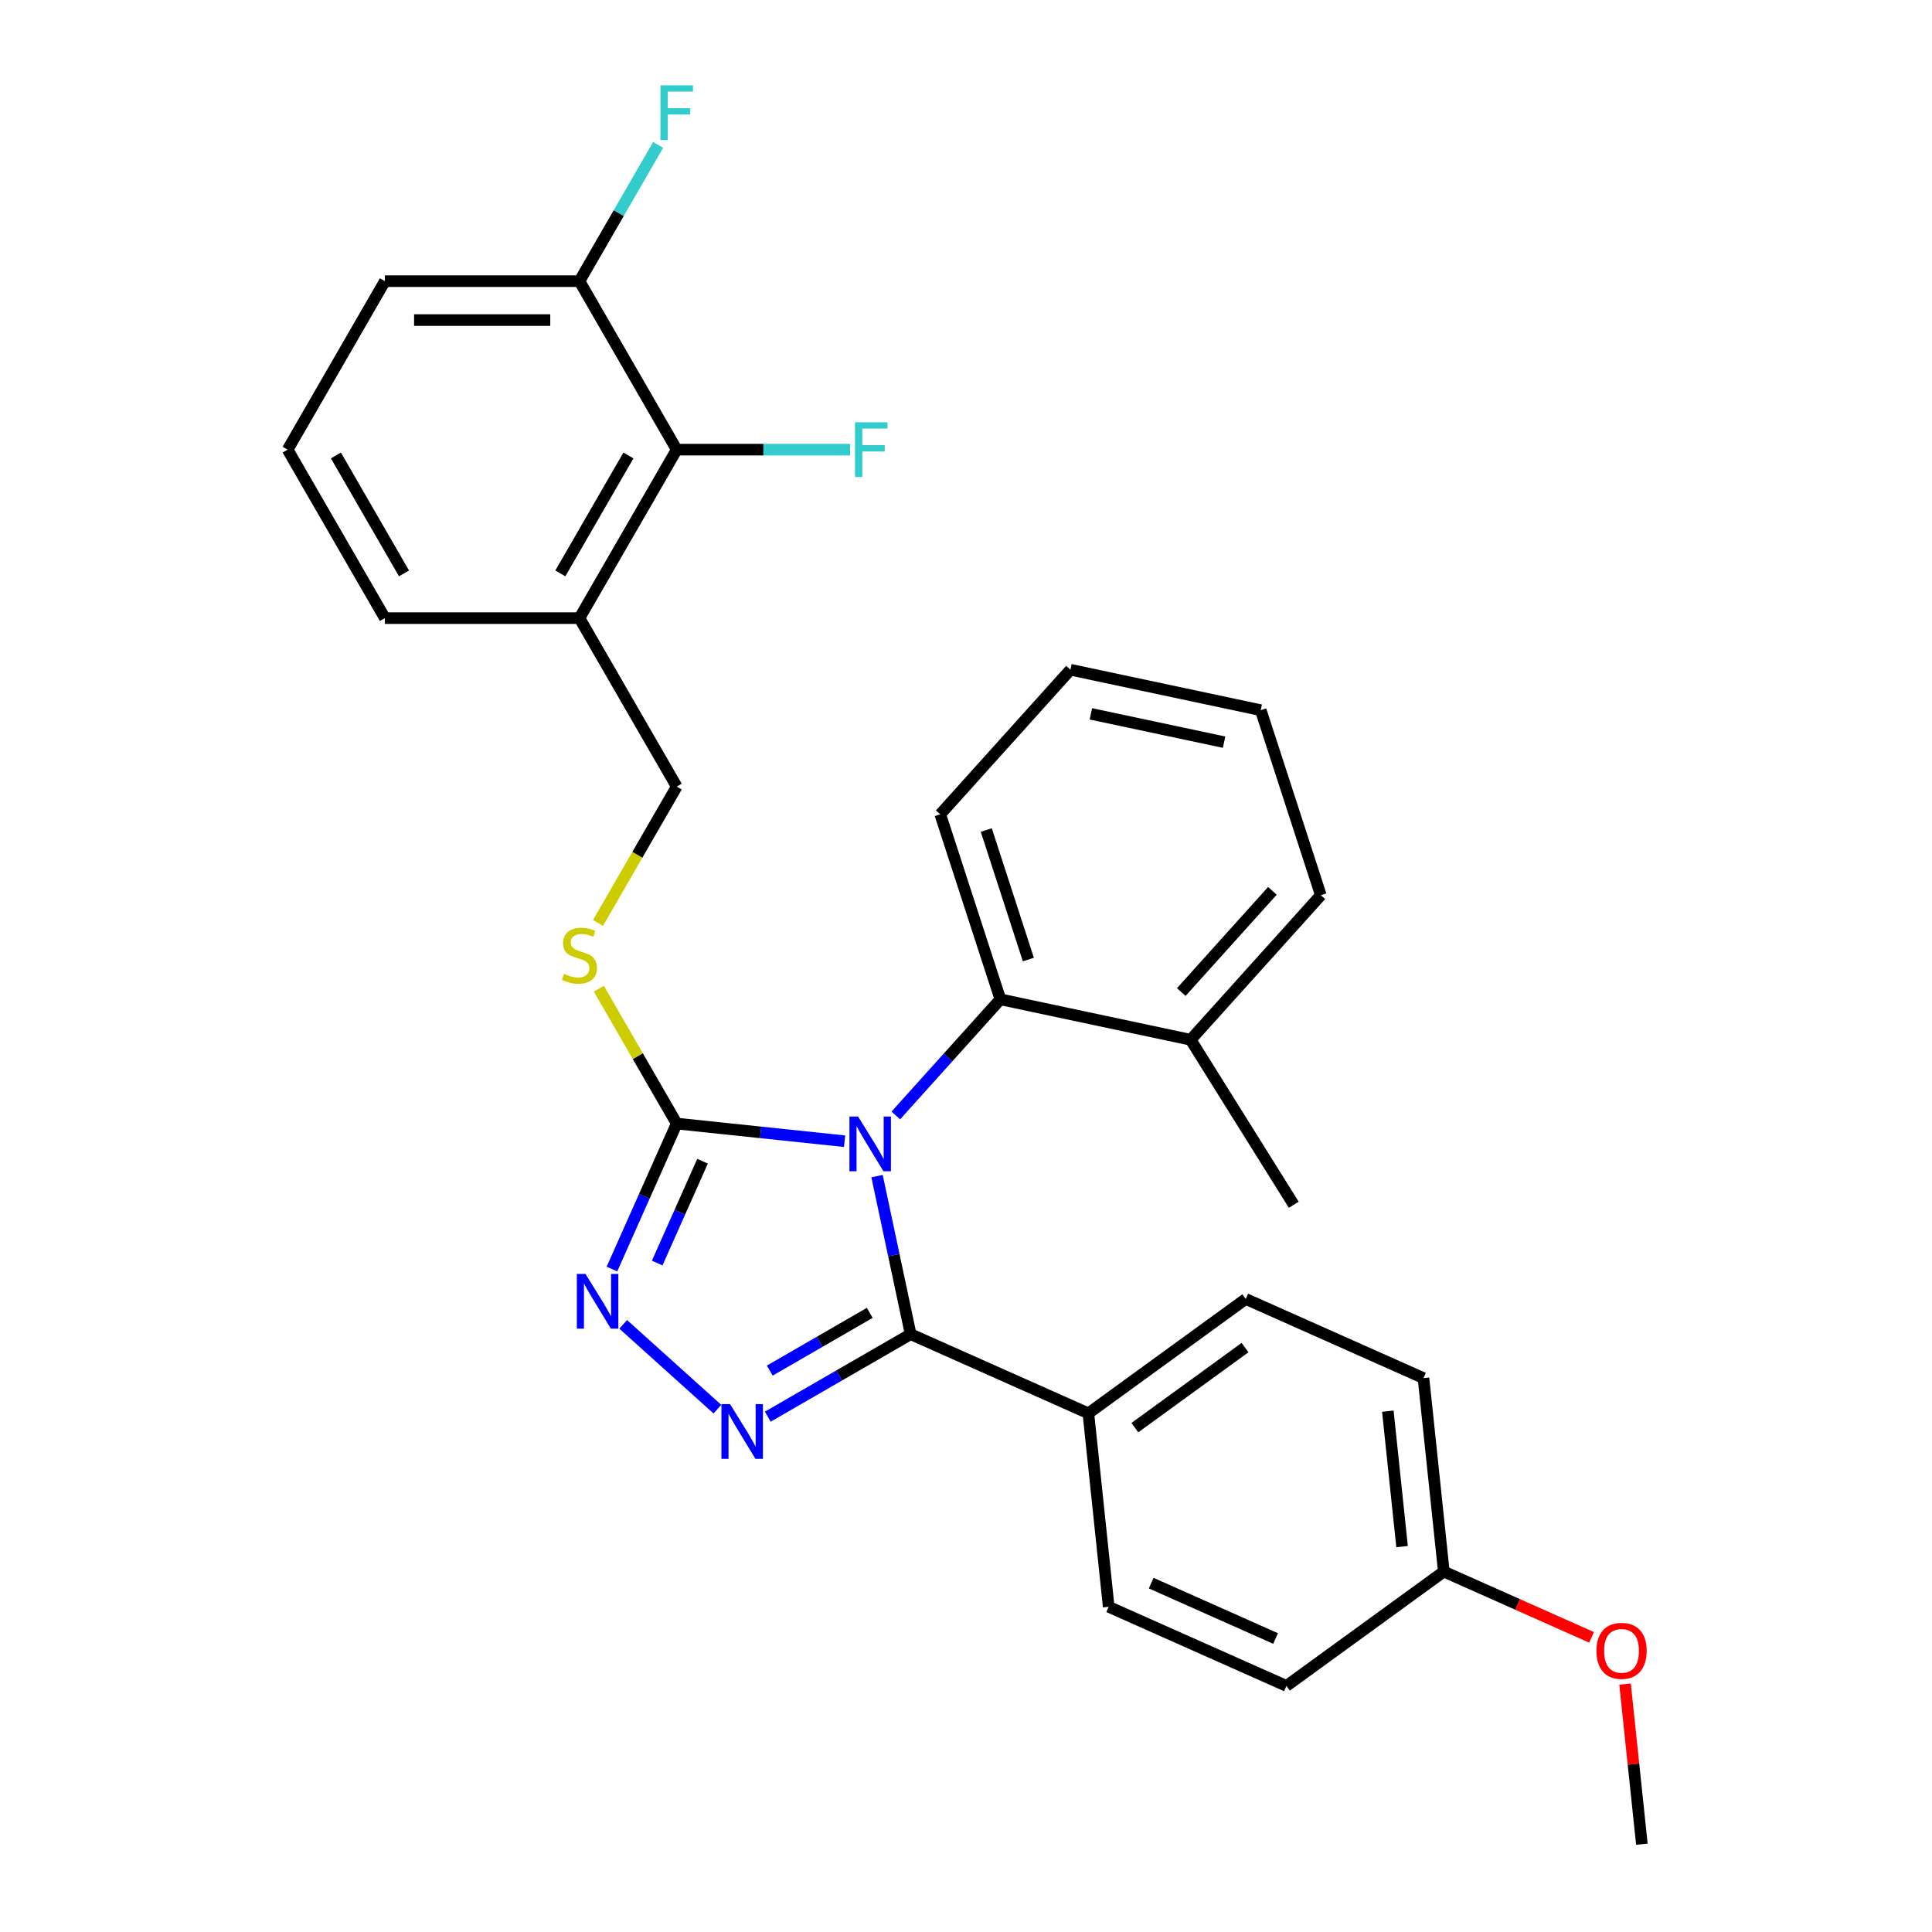 <?xml version='1.0' encoding='iso-8859-1'?>
<svg version='1.1' baseProfile='full'
              xmlns='http://www.w3.org/2000/svg'
                      xmlns:rdkit='http://www.rdkit.org/xml'
                      xmlns:xlink='http://www.w3.org/1999/xlink'
                  xml:space='preserve'
width='1000px' height='1000px' viewBox='0 0 1000 1000'>
<!-- END OF HEADER -->
<rect style='opacity:1.0;fill:#FFFFFF;stroke:none' width='1000' height='1000' x='0' y='0'> </rect>
<path class='bond-0' d='M 322.569,685.481 L 371.331,729.387' style='fill:none;fill-rule:evenodd;stroke:#0000FF;stroke-width:6px;stroke-linecap:butt;stroke-linejoin:miter;stroke-opacity:1' />
<path class='bond-1' d='M 316.736,656.867 L 333.502,619.211' style='fill:none;fill-rule:evenodd;stroke:#0000FF;stroke-width:6px;stroke-linecap:butt;stroke-linejoin:miter;stroke-opacity:1' />
<path class='bond-1' d='M 333.502,619.211 L 350.268,581.554' style='fill:none;fill-rule:evenodd;stroke:#000000;stroke-width:6px;stroke-linecap:butt;stroke-linejoin:miter;stroke-opacity:1' />
<path class='bond-1' d='M 340.164,653.761 L 351.9,627.402' style='fill:none;fill-rule:evenodd;stroke:#0000FF;stroke-width:6px;stroke-linecap:butt;stroke-linejoin:miter;stroke-opacity:1' />
<path class='bond-1' d='M 351.9,627.402 L 363.636,601.043' style='fill:none;fill-rule:evenodd;stroke:#000000;stroke-width:6px;stroke-linecap:butt;stroke-linejoin:miter;stroke-opacity:1' />
<path class='bond-2' d='M 397.4,733.269 L 434.374,711.922' style='fill:none;fill-rule:evenodd;stroke:#0000FF;stroke-width:6px;stroke-linecap:butt;stroke-linejoin:miter;stroke-opacity:1' />
<path class='bond-2' d='M 434.374,711.922 L 471.348,690.575' style='fill:none;fill-rule:evenodd;stroke:#000000;stroke-width:6px;stroke-linecap:butt;stroke-linejoin:miter;stroke-opacity:1' />
<path class='bond-2' d='M 398.423,709.424 L 424.304,694.481' style='fill:none;fill-rule:evenodd;stroke:#0000FF;stroke-width:6px;stroke-linecap:butt;stroke-linejoin:miter;stroke-opacity:1' />
<path class='bond-2' d='M 424.304,694.481 L 450.186,679.538' style='fill:none;fill-rule:evenodd;stroke:#000000;stroke-width:6px;stroke-linecap:butt;stroke-linejoin:miter;stroke-opacity:1' />
<path class='bond-3' d='M 471.348,690.575 L 563.338,731.532' style='fill:none;fill-rule:evenodd;stroke:#000000;stroke-width:6px;stroke-linecap:butt;stroke-linejoin:miter;stroke-opacity:1' />
<path class='bond-4' d='M 471.348,690.575 L 462.652,649.666' style='fill:none;fill-rule:evenodd;stroke:#000000;stroke-width:6px;stroke-linecap:butt;stroke-linejoin:miter;stroke-opacity:1' />
<path class='bond-4' d='M 462.652,649.666 L 453.957,608.757' style='fill:none;fill-rule:evenodd;stroke:#0000FF;stroke-width:6px;stroke-linecap:butt;stroke-linejoin:miter;stroke-opacity:1' />
<path class='bond-5' d='M 437.154,590.687 L 393.711,586.12' style='fill:none;fill-rule:evenodd;stroke:#0000FF;stroke-width:6px;stroke-linecap:butt;stroke-linejoin:miter;stroke-opacity:1' />
<path class='bond-5' d='M 393.711,586.12 L 350.268,581.554' style='fill:none;fill-rule:evenodd;stroke:#000000;stroke-width:6px;stroke-linecap:butt;stroke-linejoin:miter;stroke-opacity:1' />
<path class='bond-6' d='M 463.669,577.356 L 490.73,547.302' style='fill:none;fill-rule:evenodd;stroke:#0000FF;stroke-width:6px;stroke-linecap:butt;stroke-linejoin:miter;stroke-opacity:1' />
<path class='bond-6' d='M 490.73,547.302 L 517.79,517.249' style='fill:none;fill-rule:evenodd;stroke:#000000;stroke-width:6px;stroke-linecap:butt;stroke-linejoin:miter;stroke-opacity:1' />
<path class='bond-7' d='M 350.268,581.554 L 330.116,546.651' style='fill:none;fill-rule:evenodd;stroke:#000000;stroke-width:6px;stroke-linecap:butt;stroke-linejoin:miter;stroke-opacity:1' />
<path class='bond-7' d='M 330.116,546.651 L 309.964,511.747' style='fill:none;fill-rule:evenodd;stroke:#CCCC00;stroke-width:6px;stroke-linecap:butt;stroke-linejoin:miter;stroke-opacity:1' />
<path class='bond-8' d='M 350.268,232.735 L 299.92,319.94' style='fill:none;fill-rule:evenodd;stroke:#000000;stroke-width:6px;stroke-linecap:butt;stroke-linejoin:miter;stroke-opacity:1' />
<path class='bond-8' d='M 325.275,235.746 L 290.031,296.789' style='fill:none;fill-rule:evenodd;stroke:#000000;stroke-width:6px;stroke-linecap:butt;stroke-linejoin:miter;stroke-opacity:1' />
<path class='bond-9' d='M 350.268,232.735 L 299.92,145.53' style='fill:none;fill-rule:evenodd;stroke:#000000;stroke-width:6px;stroke-linecap:butt;stroke-linejoin:miter;stroke-opacity:1' />
<path class='bond-10' d='M 350.268,232.735 L 395.147,232.735' style='fill:none;fill-rule:evenodd;stroke:#000000;stroke-width:6px;stroke-linecap:butt;stroke-linejoin:miter;stroke-opacity:1' />
<path class='bond-10' d='M 395.147,232.735 L 440.026,232.735' style='fill:none;fill-rule:evenodd;stroke:#33CCCC;stroke-width:6px;stroke-linecap:butt;stroke-linejoin:miter;stroke-opacity:1' />
<path class='bond-11' d='M 309.526,477.712 L 329.897,442.428' style='fill:none;fill-rule:evenodd;stroke:#CCCC00;stroke-width:6px;stroke-linecap:butt;stroke-linejoin:miter;stroke-opacity:1' />
<path class='bond-11' d='M 329.897,442.428 L 350.268,407.145' style='fill:none;fill-rule:evenodd;stroke:#000000;stroke-width:6px;stroke-linecap:butt;stroke-linejoin:miter;stroke-opacity:1' />
<path class='bond-12' d='M 299.92,319.94 L 350.268,407.145' style='fill:none;fill-rule:evenodd;stroke:#000000;stroke-width:6px;stroke-linecap:butt;stroke-linejoin:miter;stroke-opacity:1' />
<path class='bond-13' d='M 299.92,319.94 L 199.224,319.94' style='fill:none;fill-rule:evenodd;stroke:#000000;stroke-width:6px;stroke-linecap:butt;stroke-linejoin:miter;stroke-opacity:1' />
<path class='bond-14' d='M 299.92,145.53 L 320.28,110.266' style='fill:none;fill-rule:evenodd;stroke:#000000;stroke-width:6px;stroke-linecap:butt;stroke-linejoin:miter;stroke-opacity:1' />
<path class='bond-14' d='M 320.28,110.266 L 340.639,75.002' style='fill:none;fill-rule:evenodd;stroke:#33CCCC;stroke-width:6px;stroke-linecap:butt;stroke-linejoin:miter;stroke-opacity:1' />
<path class='bond-15' d='M 299.92,145.53 L 199.224,145.53' style='fill:none;fill-rule:evenodd;stroke:#000000;stroke-width:6px;stroke-linecap:butt;stroke-linejoin:miter;stroke-opacity:1' />
<path class='bond-15' d='M 284.816,165.669 L 214.329,165.669' style='fill:none;fill-rule:evenodd;stroke:#000000;stroke-width:6px;stroke-linecap:butt;stroke-linejoin:miter;stroke-opacity:1' />
<path class='bond-16' d='M 554.052,346.65 L 652.547,367.586' style='fill:none;fill-rule:evenodd;stroke:#000000;stroke-width:6px;stroke-linecap:butt;stroke-linejoin:miter;stroke-opacity:1' />
<path class='bond-16' d='M 564.639,369.489 L 633.586,384.144' style='fill:none;fill-rule:evenodd;stroke:#000000;stroke-width:6px;stroke-linecap:butt;stroke-linejoin:miter;stroke-opacity:1' />
<path class='bond-17' d='M 554.052,346.65 L 486.674,421.481' style='fill:none;fill-rule:evenodd;stroke:#000000;stroke-width:6px;stroke-linecap:butt;stroke-linejoin:miter;stroke-opacity:1' />
<path class='bond-18' d='M 652.547,367.586 L 683.664,463.353' style='fill:none;fill-rule:evenodd;stroke:#000000;stroke-width:6px;stroke-linecap:butt;stroke-linejoin:miter;stroke-opacity:1' />
<path class='bond-19' d='M 736.792,713.301 L 747.318,813.445' style='fill:none;fill-rule:evenodd;stroke:#000000;stroke-width:6px;stroke-linecap:butt;stroke-linejoin:miter;stroke-opacity:1' />
<path class='bond-19' d='M 718.342,730.428 L 725.71,800.528' style='fill:none;fill-rule:evenodd;stroke:#000000;stroke-width:6px;stroke-linecap:butt;stroke-linejoin:miter;stroke-opacity:1' />
<path class='bond-20' d='M 736.792,713.301 L 644.802,672.344' style='fill:none;fill-rule:evenodd;stroke:#000000;stroke-width:6px;stroke-linecap:butt;stroke-linejoin:miter;stroke-opacity:1' />
<path class='bond-21' d='M 747.318,813.445 L 665.853,872.632' style='fill:none;fill-rule:evenodd;stroke:#000000;stroke-width:6px;stroke-linecap:butt;stroke-linejoin:miter;stroke-opacity:1' />
<path class='bond-22' d='M 747.318,813.445 L 785.554,830.469' style='fill:none;fill-rule:evenodd;stroke:#000000;stroke-width:6px;stroke-linecap:butt;stroke-linejoin:miter;stroke-opacity:1' />
<path class='bond-22' d='M 785.554,830.469 L 823.79,847.493' style='fill:none;fill-rule:evenodd;stroke:#FF0000;stroke-width:6px;stroke-linecap:butt;stroke-linejoin:miter;stroke-opacity:1' />
<path class='bond-23' d='M 665.853,872.632 L 573.863,831.676' style='fill:none;fill-rule:evenodd;stroke:#000000;stroke-width:6px;stroke-linecap:butt;stroke-linejoin:miter;stroke-opacity:1' />
<path class='bond-23' d='M 660.246,848.091 L 595.853,819.421' style='fill:none;fill-rule:evenodd;stroke:#000000;stroke-width:6px;stroke-linecap:butt;stroke-linejoin:miter;stroke-opacity:1' />
<path class='bond-24' d='M 573.863,831.676 L 563.338,731.532' style='fill:none;fill-rule:evenodd;stroke:#000000;stroke-width:6px;stroke-linecap:butt;stroke-linejoin:miter;stroke-opacity:1' />
<path class='bond-25' d='M 563.338,731.532 L 644.802,672.344' style='fill:none;fill-rule:evenodd;stroke:#000000;stroke-width:6px;stroke-linecap:butt;stroke-linejoin:miter;stroke-opacity:1' />
<path class='bond-25' d='M 587.395,738.946 L 644.42,697.515' style='fill:none;fill-rule:evenodd;stroke:#000000;stroke-width:6px;stroke-linecap:butt;stroke-linejoin:miter;stroke-opacity:1' />
<path class='bond-26' d='M 841.123,871.679 L 845.478,913.112' style='fill:none;fill-rule:evenodd;stroke:#FF0000;stroke-width:6px;stroke-linecap:butt;stroke-linejoin:miter;stroke-opacity:1' />
<path class='bond-26' d='M 845.478,913.112 L 849.833,954.545' style='fill:none;fill-rule:evenodd;stroke:#000000;stroke-width:6px;stroke-linecap:butt;stroke-linejoin:miter;stroke-opacity:1' />
<path class='bond-27' d='M 683.664,463.353 L 616.285,538.184' style='fill:none;fill-rule:evenodd;stroke:#000000;stroke-width:6px;stroke-linecap:butt;stroke-linejoin:miter;stroke-opacity:1' />
<path class='bond-27' d='M 658.591,461.102 L 611.426,513.484' style='fill:none;fill-rule:evenodd;stroke:#000000;stroke-width:6px;stroke-linecap:butt;stroke-linejoin:miter;stroke-opacity:1' />
<path class='bond-28' d='M 616.285,538.184 L 517.79,517.249' style='fill:none;fill-rule:evenodd;stroke:#000000;stroke-width:6px;stroke-linecap:butt;stroke-linejoin:miter;stroke-opacity:1' />
<path class='bond-29' d='M 616.285,538.184 L 669.651,623.576' style='fill:none;fill-rule:evenodd;stroke:#000000;stroke-width:6px;stroke-linecap:butt;stroke-linejoin:miter;stroke-opacity:1' />
<path class='bond-30' d='M 517.79,517.249 L 486.674,421.481' style='fill:none;fill-rule:evenodd;stroke:#000000;stroke-width:6px;stroke-linecap:butt;stroke-linejoin:miter;stroke-opacity:1' />
<path class='bond-30' d='M 532.276,496.66 L 510.495,429.623' style='fill:none;fill-rule:evenodd;stroke:#000000;stroke-width:6px;stroke-linecap:butt;stroke-linejoin:miter;stroke-opacity:1' />
<path class='bond-31' d='M 199.224,319.94 L 148.877,232.735' style='fill:none;fill-rule:evenodd;stroke:#000000;stroke-width:6px;stroke-linecap:butt;stroke-linejoin:miter;stroke-opacity:1' />
<path class='bond-31' d='M 209.113,296.789 L 173.87,235.746' style='fill:none;fill-rule:evenodd;stroke:#000000;stroke-width:6px;stroke-linecap:butt;stroke-linejoin:miter;stroke-opacity:1' />
<path class='bond-32' d='M 148.877,232.735 L 199.224,145.53' style='fill:none;fill-rule:evenodd;stroke:#000000;stroke-width:6px;stroke-linecap:butt;stroke-linejoin:miter;stroke-opacity:1' />
<path  class='atom-0' d='M 303.051 659.384
L 312.331 674.384
Q 313.251 675.864, 314.731 678.544
Q 316.211 681.224, 316.291 681.384
L 316.291 659.384
L 320.051 659.384
L 320.051 687.704
L 316.171 687.704
L 306.211 671.304
Q 305.051 669.384, 303.811 667.184
Q 302.611 664.984, 302.251 664.304
L 302.251 687.704
L 298.571 687.704
L 298.571 659.384
L 303.051 659.384
' fill='#0000FF'/>
<path  class='atom-1' d='M 377.883 726.763
L 387.163 741.763
Q 388.083 743.243, 389.563 745.923
Q 391.043 748.603, 391.123 748.763
L 391.123 726.763
L 394.883 726.763
L 394.883 755.083
L 391.003 755.083
L 381.043 738.683
Q 379.883 736.763, 378.643 734.563
Q 377.443 732.363, 377.083 731.683
L 377.083 755.083
L 373.403 755.083
L 373.403 726.763
L 377.883 726.763
' fill='#0000FF'/>
<path  class='atom-3' d='M 444.152 577.92
L 453.432 592.92
Q 454.352 594.4, 455.832 597.08
Q 457.312 599.76, 457.392 599.92
L 457.392 577.92
L 461.152 577.92
L 461.152 606.24
L 457.272 606.24
L 447.312 589.84
Q 446.152 587.92, 444.912 585.72
Q 443.712 583.52, 443.352 582.84
L 443.352 606.24
L 439.672 606.24
L 439.672 577.92
L 444.152 577.92
' fill='#0000FF'/>
<path  class='atom-6' d='M 291.92 504.069
Q 292.24 504.189, 293.56 504.749
Q 294.88 505.309, 296.32 505.669
Q 297.8 505.989, 299.24 505.989
Q 301.92 505.989, 303.48 504.709
Q 305.04 503.389, 305.04 501.109
Q 305.04 499.549, 304.24 498.589
Q 303.48 497.629, 302.28 497.109
Q 301.08 496.589, 299.08 495.989
Q 296.56 495.229, 295.04 494.509
Q 293.56 493.789, 292.48 492.269
Q 291.44 490.749, 291.44 488.189
Q 291.44 484.629, 293.84 482.429
Q 296.28 480.229, 301.08 480.229
Q 304.36 480.229, 308.08 481.789
L 307.16 484.869
Q 303.76 483.469, 301.2 483.469
Q 298.44 483.469, 296.92 484.629
Q 295.4 485.749, 295.44 487.709
Q 295.44 489.229, 296.2 490.149
Q 297 491.069, 298.12 491.589
Q 299.28 492.109, 301.2 492.709
Q 303.76 493.509, 305.28 494.309
Q 306.8 495.109, 307.88 496.749
Q 309 498.349, 309 501.109
Q 309 505.029, 306.36 507.149
Q 303.76 509.229, 299.4 509.229
Q 296.88 509.229, 294.96 508.669
Q 293.08 508.149, 290.84 507.229
L 291.92 504.069
' fill='#CCCC00'/>
<path  class='atom-17' d='M 826.308 854.481
Q 826.308 847.681, 829.668 843.881
Q 833.028 840.081, 839.308 840.081
Q 845.588 840.081, 848.948 843.881
Q 852.308 847.681, 852.308 854.481
Q 852.308 861.361, 848.908 865.281
Q 845.508 869.161, 839.308 869.161
Q 833.068 869.161, 829.668 865.281
Q 826.308 861.401, 826.308 854.481
M 839.308 865.961
Q 843.628 865.961, 845.948 863.081
Q 848.308 860.161, 848.308 854.481
Q 848.308 848.921, 845.948 846.121
Q 843.628 843.281, 839.308 843.281
Q 834.988 843.281, 832.628 846.081
Q 830.308 848.881, 830.308 854.481
Q 830.308 860.201, 832.628 863.081
Q 834.988 865.961, 839.308 865.961
' fill='#FF0000'/>
<path  class='atom-24' d='M 442.543 218.575
L 459.383 218.575
L 459.383 221.815
L 446.343 221.815
L 446.343 230.415
L 457.943 230.415
L 457.943 233.695
L 446.343 233.695
L 446.343 246.895
L 442.543 246.895
L 442.543 218.575
' fill='#33CCCC'/>
<path  class='atom-25' d='M 341.848 44.165
L 358.688 44.165
L 358.688 47.405
L 345.648 47.405
L 345.648 56.005
L 357.248 56.005
L 357.248 59.285
L 345.648 59.285
L 345.648 72.485
L 341.848 72.485
L 341.848 44.165
' fill='#33CCCC'/>
</svg>
